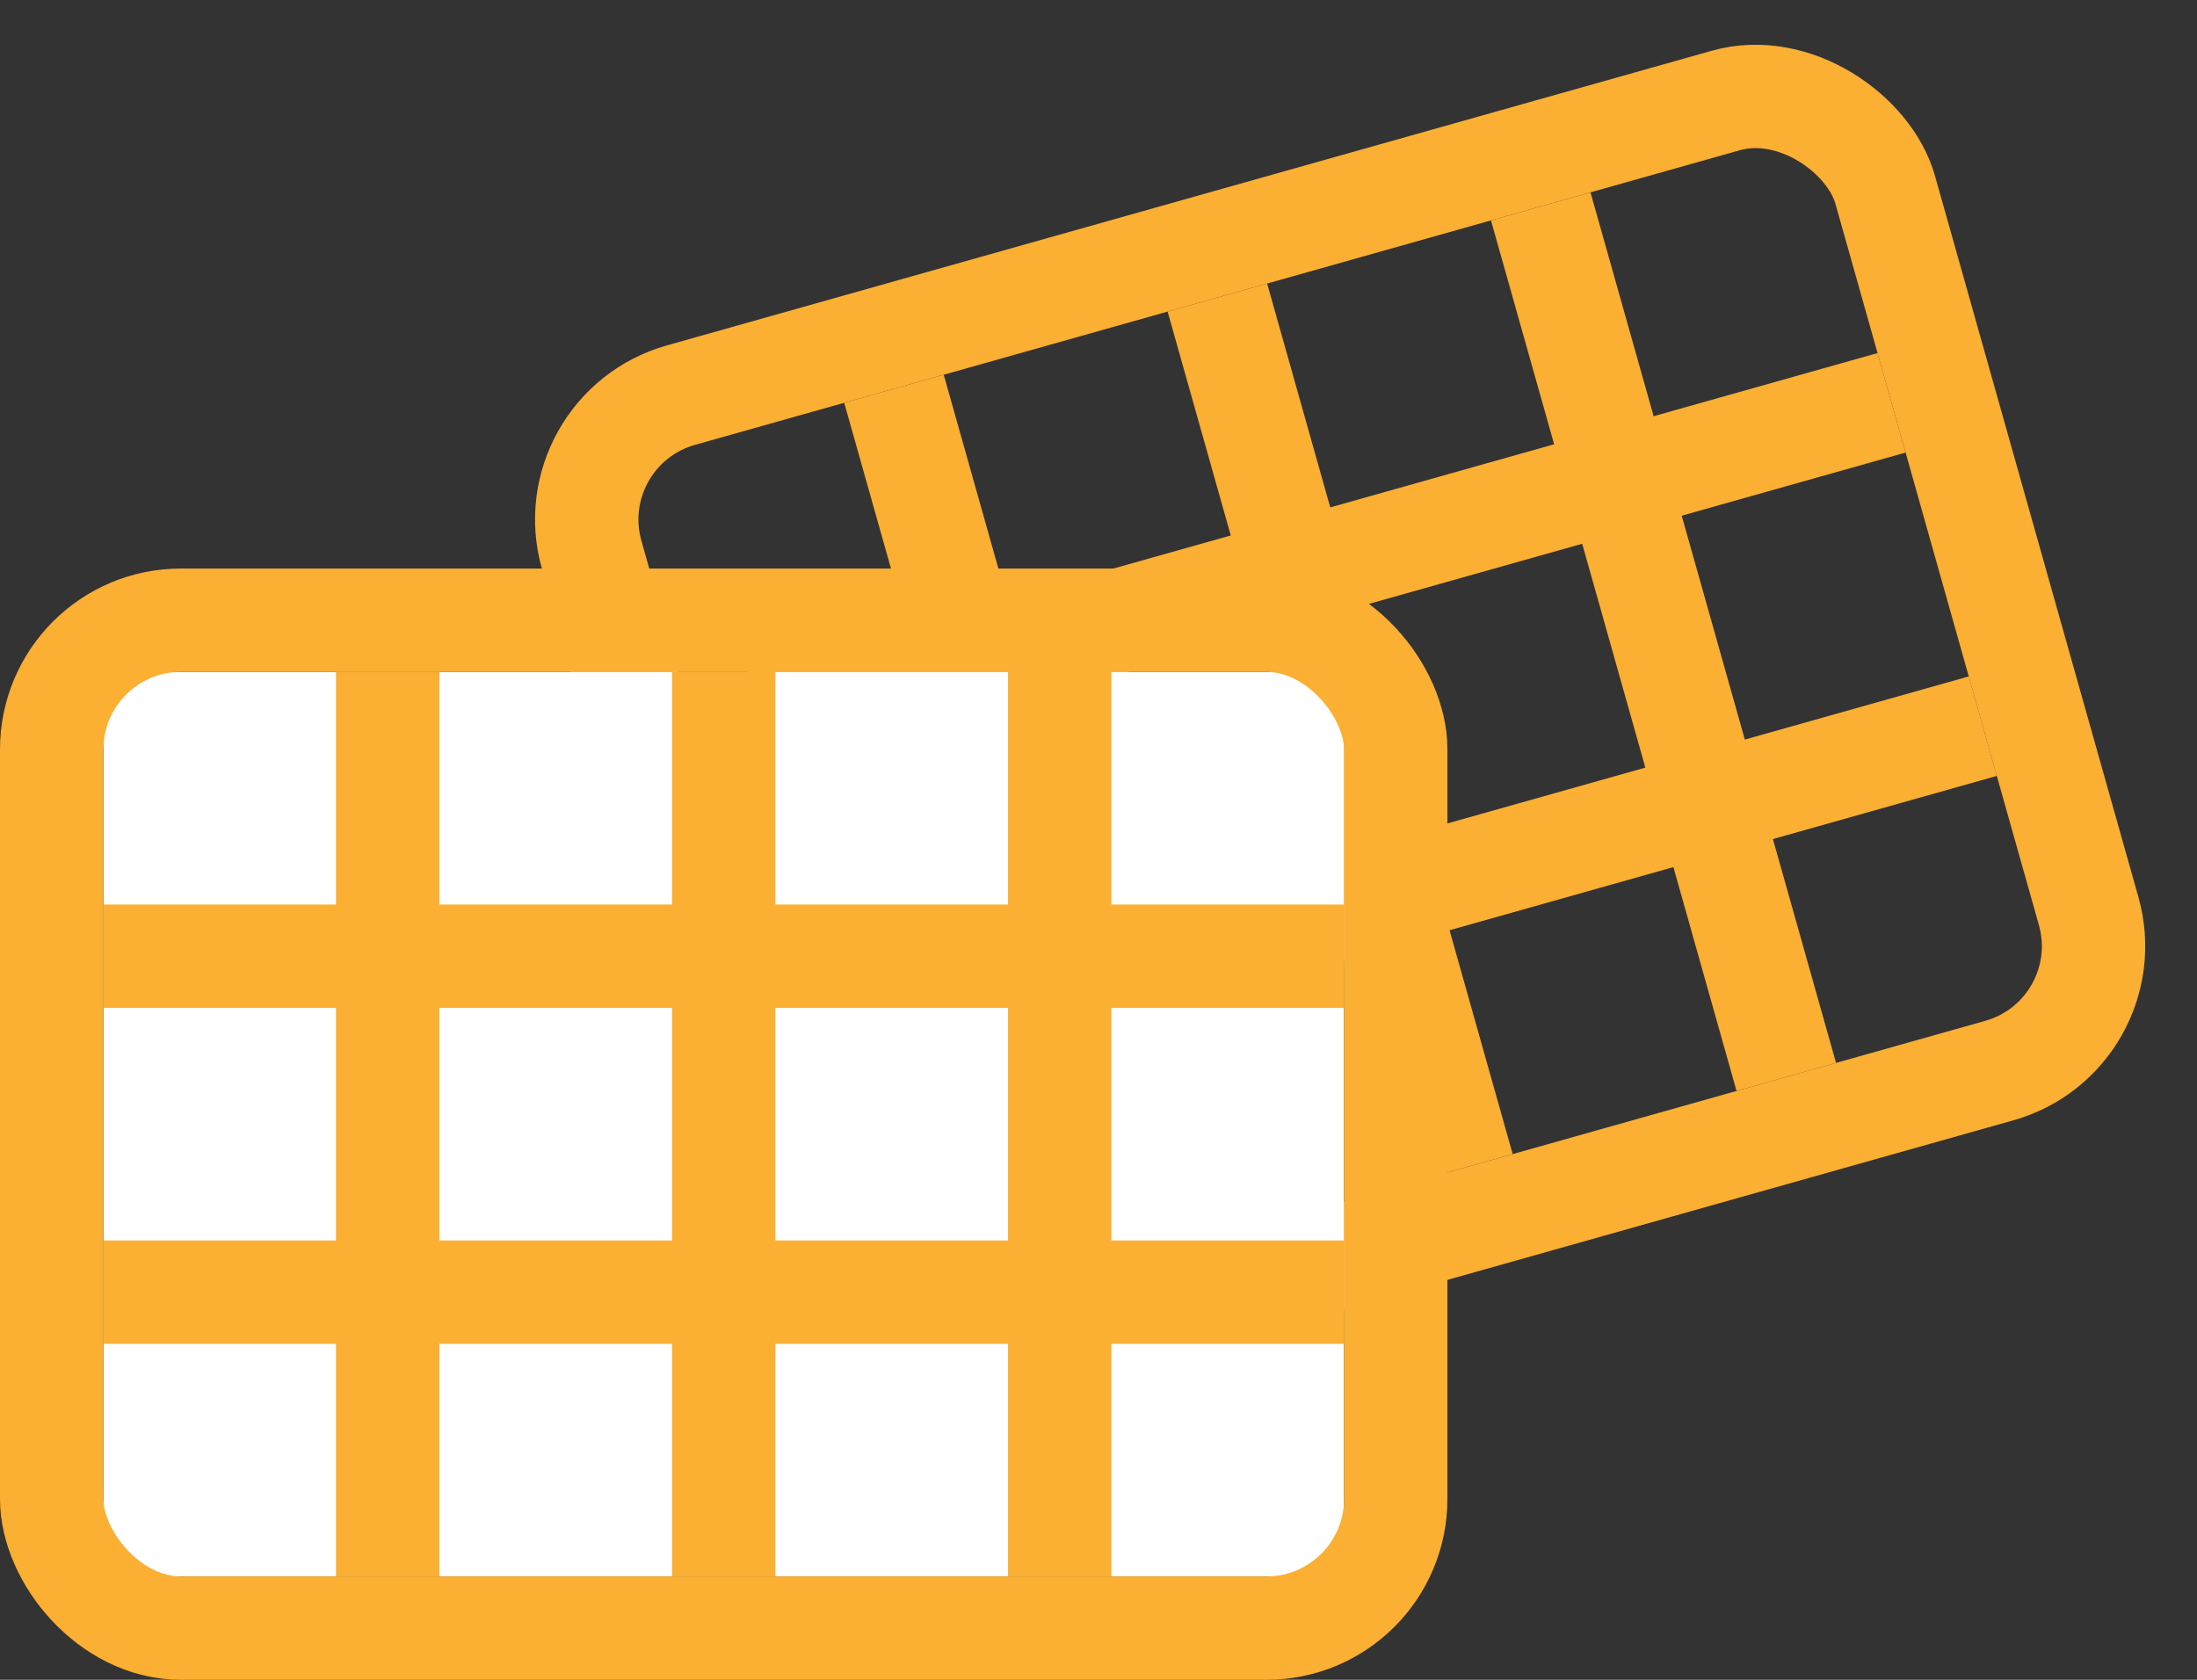 <?xml version="1.0" encoding="UTF-8"?> <svg xmlns="http://www.w3.org/2000/svg" width="85" height="65" viewBox="0 0 85 65" fill="none"><rect x="0" y="0" width="85" height="65" fill="#333333" stroke="none"/> <rect x="21.532" y="16.647" width="52" height="39" rx="5" transform="rotate(-15.75 21.532 16.647)" stroke="#FBAF33" stroke-width="4"></rect> <rect x="26.443" y="26.691" width="48" height="4" transform="rotate(-15.75 26.443 26.691)" fill="#FBAF33"></rect> <rect x="29.973" y="39.203" width="48" height="4" transform="rotate(-15.75 29.973 39.203)" fill="#FBAF33"></rect> <rect x="32.662" y="15.586" width="4" height="35" transform="rotate(-15.75 32.662 15.586)" fill="#FBAF33"></rect> <rect x="45.174" y="12.057" width="4" height="35" transform="rotate(-15.75 45.174 12.057)" fill="#FBAF33"></rect> <rect x="57.685" y="8.529" width="4" height="35" transform="rotate(-15.75 57.685 8.529)" fill="#FBAF33"></rect> <rect x="4" y="26" width="48" height="35" fill="white"></rect> <rect x="2" y="24" width="52" height="39" rx="5" stroke="#FBAF33" stroke-width="4"></rect> <rect x="4" y="35" width="48" height="4" fill="#FBAF33"></rect> <rect x="4" y="48" width="48" height="4" fill="#FBAF33"></rect> <rect x="13" y="26" width="4" height="35" fill="#FBAF33"></rect> <rect x="26" y="26" width="4" height="35" fill="#FBAF33"></rect> <rect x="39" y="26" width="4" height="35" fill="#FBAF33"></rect> </svg> 